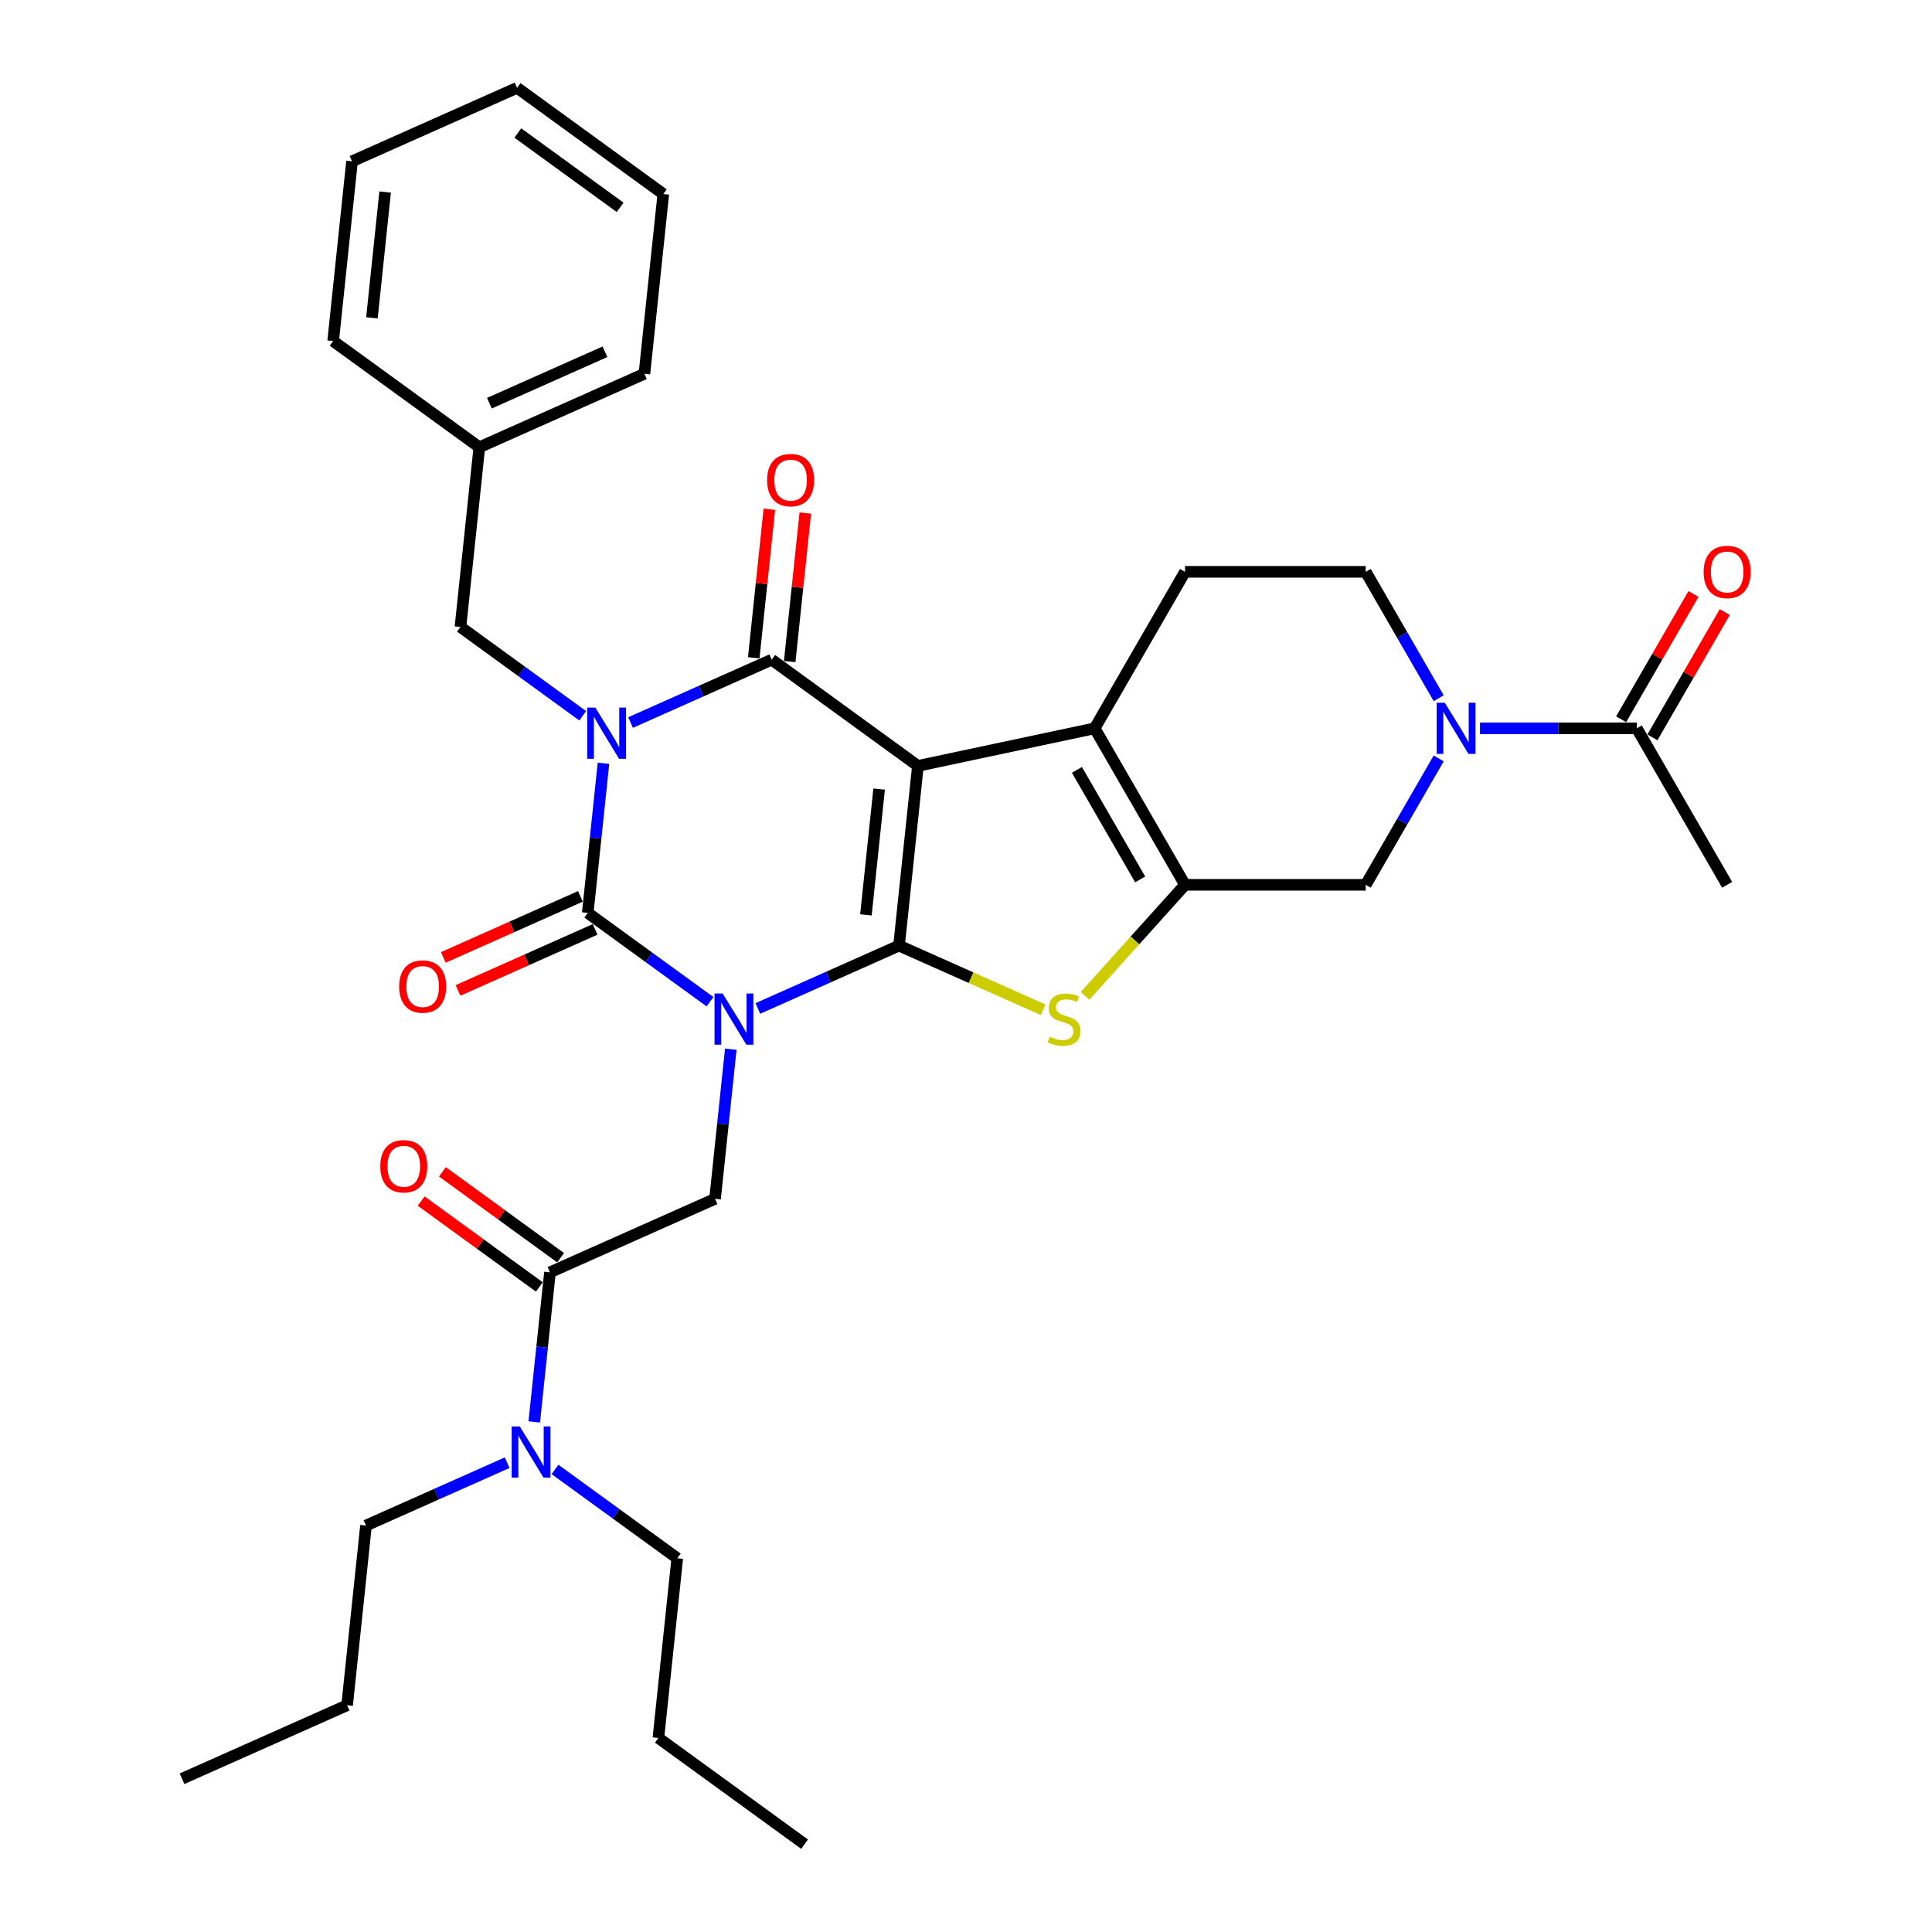 <?xml version='1.0' encoding='iso-8859-1'?>
<svg version='1.1' baseProfile='full'
              xmlns='http://www.w3.org/2000/svg'
                      xmlns:rdkit='http://www.rdkit.org/xml'
                      xmlns:xlink='http://www.w3.org/1999/xlink'
                  xml:space='preserve'
width='1000px' height='1000px' viewBox='0 0 1000 1000'>
<!-- END OF HEADER -->
<rect style='opacity:1.0;fill:#FFFFFF;stroke:none' width='1000' height='1000' x='0' y='0'> </rect>
<path class='bond-0' d='M 392.272,521.975 L 428.803,505.71' style='fill:none;fill-rule:evenodd;stroke:#0000FF;stroke-width:6px;stroke-linecap:butt;stroke-linejoin:miter;stroke-opacity:1' />
<path class='bond-0' d='M 428.803,505.71 L 465.334,489.445' style='fill:none;fill-rule:evenodd;stroke:#000000;stroke-width:6px;stroke-linecap:butt;stroke-linejoin:miter;stroke-opacity:1' />
<path class='bond-3' d='M 367.504,518.491 L 335.861,495.501' style='fill:none;fill-rule:evenodd;stroke:#0000FF;stroke-width:6px;stroke-linecap:butt;stroke-linejoin:miter;stroke-opacity:1' />
<path class='bond-3' d='M 335.861,495.501 L 304.219,472.512' style='fill:none;fill-rule:evenodd;stroke:#000000;stroke-width:6px;stroke-linecap:butt;stroke-linejoin:miter;stroke-opacity:1' />
<path class='bond-8' d='M 378.25,543.071 L 374.181,581.79' style='fill:none;fill-rule:evenodd;stroke:#0000FF;stroke-width:6px;stroke-linecap:butt;stroke-linejoin:miter;stroke-opacity:1' />
<path class='bond-8' d='M 374.181,581.79 L 370.111,620.508' style='fill:none;fill-rule:evenodd;stroke:#000000;stroke-width:6px;stroke-linecap:butt;stroke-linejoin:miter;stroke-opacity:1' />
<path class='bond-1' d='M 465.334,489.445 L 475.111,396.425' style='fill:none;fill-rule:evenodd;stroke:#000000;stroke-width:6px;stroke-linecap:butt;stroke-linejoin:miter;stroke-opacity:1' />
<path class='bond-1' d='M 448.196,473.537 L 455.04,408.423' style='fill:none;fill-rule:evenodd;stroke:#000000;stroke-width:6px;stroke-linecap:butt;stroke-linejoin:miter;stroke-opacity:1' />
<path class='bond-5' d='M 465.334,489.445 L 502.641,506.056' style='fill:none;fill-rule:evenodd;stroke:#000000;stroke-width:6px;stroke-linecap:butt;stroke-linejoin:miter;stroke-opacity:1' />
<path class='bond-5' d='M 502.641,506.056 L 539.949,522.666' style='fill:none;fill-rule:evenodd;stroke:#CCCC00;stroke-width:6px;stroke-linecap:butt;stroke-linejoin:miter;stroke-opacity:1' />
<path class='bond-6' d='M 475.111,396.425 L 566.599,376.979' style='fill:none;fill-rule:evenodd;stroke:#000000;stroke-width:6px;stroke-linecap:butt;stroke-linejoin:miter;stroke-opacity:1' />
<path class='bond-34' d='M 475.111,396.425 L 399.441,341.448' style='fill:none;fill-rule:evenodd;stroke:#000000;stroke-width:6px;stroke-linecap:butt;stroke-linejoin:miter;stroke-opacity:1' />
<path class='bond-2' d='M 312.358,395.074 L 308.288,433.793' style='fill:none;fill-rule:evenodd;stroke:#0000FF;stroke-width:6px;stroke-linecap:butt;stroke-linejoin:miter;stroke-opacity:1' />
<path class='bond-2' d='M 308.288,433.793 L 304.219,472.512' style='fill:none;fill-rule:evenodd;stroke:#000000;stroke-width:6px;stroke-linecap:butt;stroke-linejoin:miter;stroke-opacity:1' />
<path class='bond-4' d='M 326.379,373.978 L 362.91,357.713' style='fill:none;fill-rule:evenodd;stroke:#0000FF;stroke-width:6px;stroke-linecap:butt;stroke-linejoin:miter;stroke-opacity:1' />
<path class='bond-4' d='M 362.91,357.713 L 399.441,341.448' style='fill:none;fill-rule:evenodd;stroke:#000000;stroke-width:6px;stroke-linecap:butt;stroke-linejoin:miter;stroke-opacity:1' />
<path class='bond-13' d='M 301.612,370.494 L 269.969,347.504' style='fill:none;fill-rule:evenodd;stroke:#0000FF;stroke-width:6px;stroke-linecap:butt;stroke-linejoin:miter;stroke-opacity:1' />
<path class='bond-13' d='M 269.969,347.504 L 238.326,324.515' style='fill:none;fill-rule:evenodd;stroke:#000000;stroke-width:6px;stroke-linecap:butt;stroke-linejoin:miter;stroke-opacity:1' />
<path class='bond-15' d='M 300.414,463.967 L 264.94,479.761' style='fill:none;fill-rule:evenodd;stroke:#000000;stroke-width:6px;stroke-linecap:butt;stroke-linejoin:miter;stroke-opacity:1' />
<path class='bond-15' d='M 264.94,479.761 L 229.466,495.555' style='fill:none;fill-rule:evenodd;stroke:#FF0000;stroke-width:6px;stroke-linecap:butt;stroke-linejoin:miter;stroke-opacity:1' />
<path class='bond-15' d='M 308.023,481.056 L 272.549,496.85' style='fill:none;fill-rule:evenodd;stroke:#000000;stroke-width:6px;stroke-linecap:butt;stroke-linejoin:miter;stroke-opacity:1' />
<path class='bond-15' d='M 272.549,496.85 L 237.074,512.644' style='fill:none;fill-rule:evenodd;stroke:#FF0000;stroke-width:6px;stroke-linecap:butt;stroke-linejoin:miter;stroke-opacity:1' />
<path class='bond-16' d='M 408.743,342.426 L 412.783,303.988' style='fill:none;fill-rule:evenodd;stroke:#000000;stroke-width:6px;stroke-linecap:butt;stroke-linejoin:miter;stroke-opacity:1' />
<path class='bond-16' d='M 412.783,303.988 L 416.823,265.55' style='fill:none;fill-rule:evenodd;stroke:#FF0000;stroke-width:6px;stroke-linecap:butt;stroke-linejoin:miter;stroke-opacity:1' />
<path class='bond-16' d='M 390.139,340.471 L 394.179,302.033' style='fill:none;fill-rule:evenodd;stroke:#000000;stroke-width:6px;stroke-linecap:butt;stroke-linejoin:miter;stroke-opacity:1' />
<path class='bond-16' d='M 394.179,302.033 L 398.219,263.594' style='fill:none;fill-rule:evenodd;stroke:#FF0000;stroke-width:6px;stroke-linecap:butt;stroke-linejoin:miter;stroke-opacity:1' />
<path class='bond-7' d='M 561.611,515.459 L 587.488,486.72' style='fill:none;fill-rule:evenodd;stroke:#CCCC00;stroke-width:6px;stroke-linecap:butt;stroke-linejoin:miter;stroke-opacity:1' />
<path class='bond-7' d='M 587.488,486.72 L 613.365,457.98' style='fill:none;fill-rule:evenodd;stroke:#000000;stroke-width:6px;stroke-linecap:butt;stroke-linejoin:miter;stroke-opacity:1' />
<path class='bond-14' d='M 566.599,376.979 L 613.365,295.978' style='fill:none;fill-rule:evenodd;stroke:#000000;stroke-width:6px;stroke-linecap:butt;stroke-linejoin:miter;stroke-opacity:1' />
<path class='bond-35' d='M 566.599,376.979 L 613.365,457.98' style='fill:none;fill-rule:evenodd;stroke:#000000;stroke-width:6px;stroke-linecap:butt;stroke-linejoin:miter;stroke-opacity:1' />
<path class='bond-35' d='M 557.414,398.482 L 590.15,455.183' style='fill:none;fill-rule:evenodd;stroke:#000000;stroke-width:6px;stroke-linecap:butt;stroke-linejoin:miter;stroke-opacity:1' />
<path class='bond-11' d='M 613.365,457.98 L 706.898,457.98' style='fill:none;fill-rule:evenodd;stroke:#000000;stroke-width:6px;stroke-linecap:butt;stroke-linejoin:miter;stroke-opacity:1' />
<path class='bond-10' d='M 370.111,620.508 L 284.665,658.552' style='fill:none;fill-rule:evenodd;stroke:#000000;stroke-width:6px;stroke-linecap:butt;stroke-linejoin:miter;stroke-opacity:1' />
<path class='bond-9' d='M 744.667,392.561 L 725.783,425.271' style='fill:none;fill-rule:evenodd;stroke:#0000FF;stroke-width:6px;stroke-linecap:butt;stroke-linejoin:miter;stroke-opacity:1' />
<path class='bond-9' d='M 725.783,425.271 L 706.898,457.98' style='fill:none;fill-rule:evenodd;stroke:#000000;stroke-width:6px;stroke-linecap:butt;stroke-linejoin:miter;stroke-opacity:1' />
<path class='bond-12' d='M 766.048,376.979 L 806.622,376.979' style='fill:none;fill-rule:evenodd;stroke:#0000FF;stroke-width:6px;stroke-linecap:butt;stroke-linejoin:miter;stroke-opacity:1' />
<path class='bond-12' d='M 806.622,376.979 L 847.196,376.979' style='fill:none;fill-rule:evenodd;stroke:#000000;stroke-width:6px;stroke-linecap:butt;stroke-linejoin:miter;stroke-opacity:1' />
<path class='bond-36' d='M 744.667,361.396 L 725.783,328.687' style='fill:none;fill-rule:evenodd;stroke:#0000FF;stroke-width:6px;stroke-linecap:butt;stroke-linejoin:miter;stroke-opacity:1' />
<path class='bond-36' d='M 725.783,328.687 L 706.898,295.978' style='fill:none;fill-rule:evenodd;stroke:#000000;stroke-width:6px;stroke-linecap:butt;stroke-linejoin:miter;stroke-opacity:1' />
<path class='bond-18' d='M 284.665,658.552 L 280.595,697.27' style='fill:none;fill-rule:evenodd;stroke:#000000;stroke-width:6px;stroke-linecap:butt;stroke-linejoin:miter;stroke-opacity:1' />
<path class='bond-18' d='M 280.595,697.27 L 276.526,735.989' style='fill:none;fill-rule:evenodd;stroke:#0000FF;stroke-width:6px;stroke-linecap:butt;stroke-linejoin:miter;stroke-opacity:1' />
<path class='bond-19' d='M 290.163,650.985 L 259.577,628.763' style='fill:none;fill-rule:evenodd;stroke:#000000;stroke-width:6px;stroke-linecap:butt;stroke-linejoin:miter;stroke-opacity:1' />
<path class='bond-19' d='M 259.577,628.763 L 228.991,606.541' style='fill:none;fill-rule:evenodd;stroke:#FF0000;stroke-width:6px;stroke-linecap:butt;stroke-linejoin:miter;stroke-opacity:1' />
<path class='bond-19' d='M 279.167,666.118 L 248.581,643.897' style='fill:none;fill-rule:evenodd;stroke:#000000;stroke-width:6px;stroke-linecap:butt;stroke-linejoin:miter;stroke-opacity:1' />
<path class='bond-19' d='M 248.581,643.897 L 217.996,621.675' style='fill:none;fill-rule:evenodd;stroke:#FF0000;stroke-width:6px;stroke-linecap:butt;stroke-linejoin:miter;stroke-opacity:1' />
<path class='bond-20' d='M 855.297,381.656 L 874.019,349.227' style='fill:none;fill-rule:evenodd;stroke:#000000;stroke-width:6px;stroke-linecap:butt;stroke-linejoin:miter;stroke-opacity:1' />
<path class='bond-20' d='M 874.019,349.227 L 892.742,316.798' style='fill:none;fill-rule:evenodd;stroke:#FF0000;stroke-width:6px;stroke-linecap:butt;stroke-linejoin:miter;stroke-opacity:1' />
<path class='bond-20' d='M 839.096,372.302 L 857.819,339.873' style='fill:none;fill-rule:evenodd;stroke:#000000;stroke-width:6px;stroke-linecap:butt;stroke-linejoin:miter;stroke-opacity:1' />
<path class='bond-20' d='M 857.819,339.873 L 876.542,307.445' style='fill:none;fill-rule:evenodd;stroke:#FF0000;stroke-width:6px;stroke-linecap:butt;stroke-linejoin:miter;stroke-opacity:1' />
<path class='bond-22' d='M 847.196,376.979 L 893.963,457.98' style='fill:none;fill-rule:evenodd;stroke:#000000;stroke-width:6px;stroke-linecap:butt;stroke-linejoin:miter;stroke-opacity:1' />
<path class='bond-21' d='M 238.326,324.515 L 248.103,231.495' style='fill:none;fill-rule:evenodd;stroke:#000000;stroke-width:6px;stroke-linecap:butt;stroke-linejoin:miter;stroke-opacity:1' />
<path class='bond-17' d='M 613.365,295.978 L 706.898,295.978' style='fill:none;fill-rule:evenodd;stroke:#000000;stroke-width:6px;stroke-linecap:butt;stroke-linejoin:miter;stroke-opacity:1' />
<path class='bond-23' d='M 262.505,757.085 L 225.973,773.35' style='fill:none;fill-rule:evenodd;stroke:#0000FF;stroke-width:6px;stroke-linecap:butt;stroke-linejoin:miter;stroke-opacity:1' />
<path class='bond-23' d='M 225.973,773.35 L 189.442,789.615' style='fill:none;fill-rule:evenodd;stroke:#000000;stroke-width:6px;stroke-linecap:butt;stroke-linejoin:miter;stroke-opacity:1' />
<path class='bond-24' d='M 287.272,760.569 L 318.915,783.559' style='fill:none;fill-rule:evenodd;stroke:#0000FF;stroke-width:6px;stroke-linecap:butt;stroke-linejoin:miter;stroke-opacity:1' />
<path class='bond-24' d='M 318.915,783.559 L 350.557,806.548' style='fill:none;fill-rule:evenodd;stroke:#000000;stroke-width:6px;stroke-linecap:butt;stroke-linejoin:miter;stroke-opacity:1' />
<path class='bond-25' d='M 248.103,231.495 L 333.549,193.452' style='fill:none;fill-rule:evenodd;stroke:#000000;stroke-width:6px;stroke-linecap:butt;stroke-linejoin:miter;stroke-opacity:1' />
<path class='bond-25' d='M 253.311,208.699 L 313.123,182.069' style='fill:none;fill-rule:evenodd;stroke:#000000;stroke-width:6px;stroke-linecap:butt;stroke-linejoin:miter;stroke-opacity:1' />
<path class='bond-26' d='M 248.103,231.495 L 172.434,176.518' style='fill:none;fill-rule:evenodd;stroke:#000000;stroke-width:6px;stroke-linecap:butt;stroke-linejoin:miter;stroke-opacity:1' />
<path class='bond-27' d='M 189.442,789.615 L 179.665,882.635' style='fill:none;fill-rule:evenodd;stroke:#000000;stroke-width:6px;stroke-linecap:butt;stroke-linejoin:miter;stroke-opacity:1' />
<path class='bond-28' d='M 350.557,806.548 L 340.781,899.568' style='fill:none;fill-rule:evenodd;stroke:#000000;stroke-width:6px;stroke-linecap:butt;stroke-linejoin:miter;stroke-opacity:1' />
<path class='bond-32' d='M 333.549,193.452 L 343.326,100.432' style='fill:none;fill-rule:evenodd;stroke:#000000;stroke-width:6px;stroke-linecap:butt;stroke-linejoin:miter;stroke-opacity:1' />
<path class='bond-31' d='M 172.434,176.518 L 182.21,83.498' style='fill:none;fill-rule:evenodd;stroke:#000000;stroke-width:6px;stroke-linecap:butt;stroke-linejoin:miter;stroke-opacity:1' />
<path class='bond-31' d='M 192.504,164.52 L 199.348,99.406' style='fill:none;fill-rule:evenodd;stroke:#000000;stroke-width:6px;stroke-linecap:butt;stroke-linejoin:miter;stroke-opacity:1' />
<path class='bond-29' d='M 179.665,882.635 L 94.219,920.678' style='fill:none;fill-rule:evenodd;stroke:#000000;stroke-width:6px;stroke-linecap:butt;stroke-linejoin:miter;stroke-opacity:1' />
<path class='bond-30' d='M 340.781,899.568 L 416.45,954.545' style='fill:none;fill-rule:evenodd;stroke:#000000;stroke-width:6px;stroke-linecap:butt;stroke-linejoin:miter;stroke-opacity:1' />
<path class='bond-33' d='M 182.21,83.498 L 267.656,45.455' style='fill:none;fill-rule:evenodd;stroke:#000000;stroke-width:6px;stroke-linecap:butt;stroke-linejoin:miter;stroke-opacity:1' />
<path class='bond-37' d='M 343.326,100.432 L 267.656,45.455' style='fill:none;fill-rule:evenodd;stroke:#000000;stroke-width:6px;stroke-linecap:butt;stroke-linejoin:miter;stroke-opacity:1' />
<path class='bond-37' d='M 320.98,107.319 L 268.011,68.835' style='fill:none;fill-rule:evenodd;stroke:#000000;stroke-width:6px;stroke-linecap:butt;stroke-linejoin:miter;stroke-opacity:1' />
<path  class='atom-0' d='M 374.033 514.244
L 382.713 528.274
Q 383.573 529.658, 384.957 532.165
Q 386.342 534.672, 386.416 534.821
L 386.416 514.244
L 389.933 514.244
L 389.933 540.733
L 386.304 540.733
L 376.988 525.393
Q 375.903 523.598, 374.744 521.54
Q 373.621 519.482, 373.284 518.846
L 373.284 540.733
L 369.842 540.733
L 369.842 514.244
L 374.033 514.244
' fill='#0000FF'/>
<path  class='atom-3' d='M 308.14 366.247
L 316.82 380.277
Q 317.681 381.661, 319.065 384.168
Q 320.449 386.675, 320.524 386.824
L 320.524 366.247
L 324.041 366.247
L 324.041 392.736
L 320.412 392.736
L 311.096 377.396
Q 310.011 375.601, 308.851 373.543
Q 307.729 371.485, 307.392 370.849
L 307.392 392.736
L 303.95 392.736
L 303.95 366.247
L 308.14 366.247
' fill='#0000FF'/>
<path  class='atom-6' d='M 543.297 536.58
Q 543.597 536.692, 544.831 537.216
Q 546.066 537.74, 547.413 538.076
Q 548.797 538.376, 550.144 538.376
Q 552.651 538.376, 554.11 537.178
Q 555.569 535.944, 555.569 533.811
Q 555.569 532.352, 554.821 531.454
Q 554.11 530.556, 552.987 530.07
Q 551.865 529.584, 549.994 529.022
Q 547.637 528.312, 546.216 527.638
Q 544.831 526.965, 543.821 525.543
Q 542.849 524.121, 542.849 521.727
Q 542.849 518.397, 545.093 516.339
Q 547.375 514.282, 551.865 514.282
Q 554.933 514.282, 558.412 515.741
L 557.552 518.622
Q 554.372 517.312, 551.977 517.312
Q 549.396 517.312, 547.974 518.397
Q 546.552 519.445, 546.59 521.278
Q 546.59 522.7, 547.301 523.56
Q 548.049 524.421, 549.096 524.907
Q 550.181 525.393, 551.977 525.955
Q 554.372 526.703, 555.793 527.451
Q 557.215 528.199, 558.225 529.733
Q 559.273 531.23, 559.273 533.811
Q 559.273 537.478, 556.804 539.461
Q 554.372 541.406, 550.294 541.406
Q 547.937 541.406, 546.141 540.882
Q 544.382 540.396, 542.287 539.535
L 543.297 536.58
' fill='#CCCC00'/>
<path  class='atom-10' d='M 747.809 363.735
L 756.489 377.765
Q 757.349 379.149, 758.733 381.656
Q 760.118 384.162, 760.193 384.312
L 760.193 363.735
L 763.709 363.735
L 763.709 390.223
L 760.08 390.223
L 750.765 374.884
Q 749.68 373.088, 748.52 371.03
Q 747.397 368.973, 747.061 368.337
L 747.061 390.223
L 743.619 390.223
L 743.619 363.735
L 747.809 363.735
' fill='#0000FF'/>
<path  class='atom-16' d='M 206.613 510.629
Q 206.613 504.269, 209.756 500.715
Q 212.899 497.161, 218.773 497.161
Q 224.646 497.161, 227.789 500.715
Q 230.932 504.269, 230.932 510.629
Q 230.932 517.064, 227.752 520.731
Q 224.572 524.36, 218.773 524.36
Q 212.936 524.36, 209.756 520.731
Q 206.613 517.102, 206.613 510.629
M 218.773 521.367
Q 222.813 521.367, 224.983 518.673
Q 227.19 515.942, 227.19 510.629
Q 227.19 505.429, 224.983 502.81
Q 222.813 500.154, 218.773 500.154
Q 214.732 500.154, 212.525 502.773
Q 210.355 505.392, 210.355 510.629
Q 210.355 515.979, 212.525 518.673
Q 214.732 521.367, 218.773 521.367
' fill='#FF0000'/>
<path  class='atom-17' d='M 397.059 248.503
Q 397.059 242.143, 400.202 238.589
Q 403.344 235.035, 409.218 235.035
Q 415.092 235.035, 418.235 238.589
Q 421.377 242.143, 421.377 248.503
Q 421.377 254.938, 418.197 258.605
Q 415.017 262.234, 409.218 262.234
Q 403.382 262.234, 400.202 258.605
Q 397.059 254.976, 397.059 248.503
M 409.218 259.241
Q 413.259 259.241, 415.429 256.547
Q 417.636 253.816, 417.636 248.503
Q 417.636 243.303, 415.429 240.684
Q 413.259 238.028, 409.218 238.028
Q 405.178 238.028, 402.97 240.647
Q 400.8 243.265, 400.8 248.503
Q 400.8 253.853, 402.97 256.547
Q 405.178 259.241, 409.218 259.241
' fill='#FF0000'/>
<path  class='atom-19' d='M 269.033 738.327
L 277.713 752.357
Q 278.573 753.741, 279.958 756.248
Q 281.342 758.755, 281.417 758.904
L 281.417 738.327
L 284.934 738.327
L 284.934 764.816
L 281.305 764.816
L 271.989 749.476
Q 270.904 747.681, 269.744 745.623
Q 268.622 743.565, 268.285 742.929
L 268.285 764.816
L 264.843 764.816
L 264.843 738.327
L 269.033 738.327
' fill='#0000FF'/>
<path  class='atom-20' d='M 196.836 603.649
Q 196.836 597.289, 199.979 593.735
Q 203.122 590.181, 208.996 590.181
Q 214.87 590.181, 218.012 593.735
Q 221.155 597.289, 221.155 603.649
Q 221.155 610.084, 217.975 613.751
Q 214.795 617.38, 208.996 617.38
Q 203.159 617.38, 199.979 613.751
Q 196.836 610.122, 196.836 603.649
M 208.996 614.387
Q 213.036 614.387, 215.206 611.693
Q 217.414 608.962, 217.414 603.649
Q 217.414 598.449, 215.206 595.83
Q 213.036 593.174, 208.996 593.174
Q 204.955 593.174, 202.748 595.793
Q 200.578 598.412, 200.578 603.649
Q 200.578 608.999, 202.748 611.693
Q 204.955 614.387, 208.996 614.387
' fill='#FF0000'/>
<path  class='atom-21' d='M 881.803 296.052
Q 881.803 289.692, 884.946 286.138
Q 888.089 282.584, 893.963 282.584
Q 899.836 282.584, 902.979 286.138
Q 906.122 289.692, 906.122 296.052
Q 906.122 302.487, 902.942 306.154
Q 899.762 309.783, 893.963 309.783
Q 888.126 309.783, 884.946 306.154
Q 881.803 302.525, 881.803 296.052
M 893.963 306.79
Q 898.003 306.79, 900.173 304.096
Q 902.381 301.365, 902.381 296.052
Q 902.381 290.852, 900.173 288.233
Q 898.003 285.577, 893.963 285.577
Q 889.922 285.577, 887.715 288.196
Q 885.545 290.815, 885.545 296.052
Q 885.545 301.402, 887.715 304.096
Q 889.922 306.79, 893.963 306.79
' fill='#FF0000'/>
</svg>
